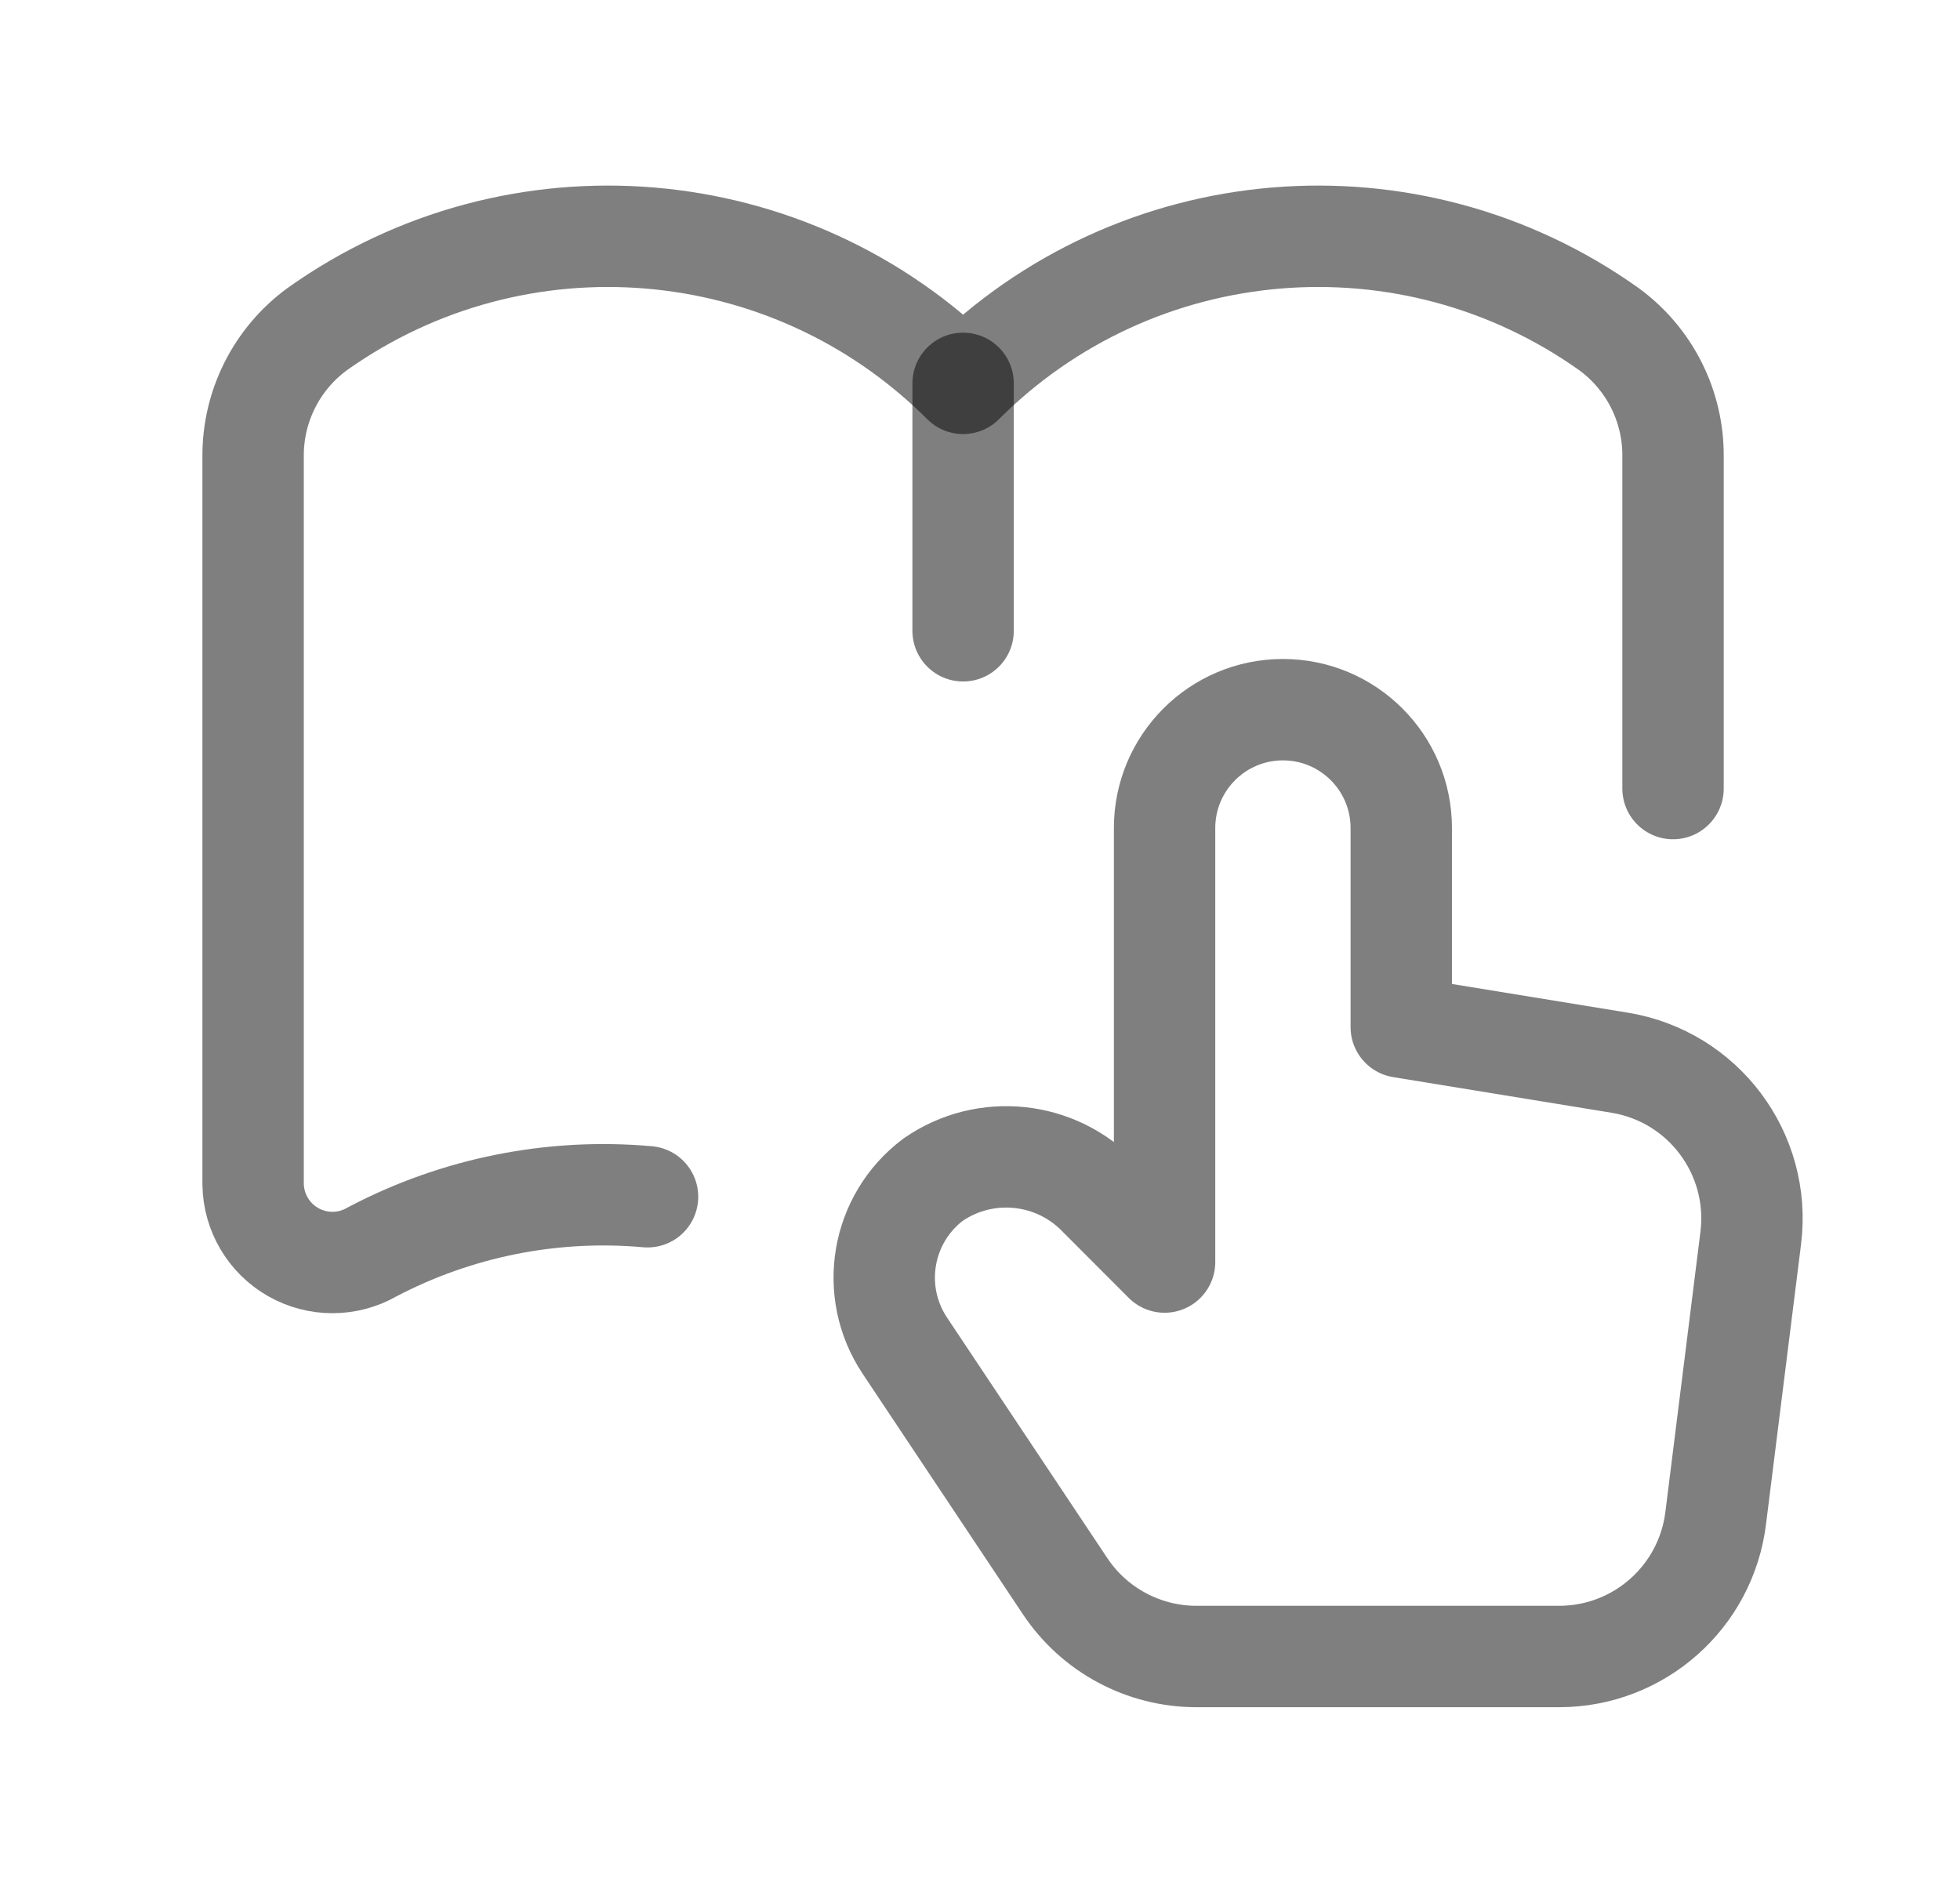 <svg width="29" height="28" viewBox="0 0 29 28" fill="none" xmlns="http://www.w3.org/2000/svg">
<path d="M14.25 9.331V5.671" stroke="black" stroke-opacity="0.5" stroke-width="1.5" stroke-linecap="round" stroke-linejoin="round"/>
<path fill-rule="evenodd" clip-rule="evenodd" d="M23.069 24.504H17.703C16.922 24.504 16.193 24.114 15.76 23.465L13.388 19.906C12.854 19.105 13.038 18.027 13.808 17.449C14.58 16.917 15.625 17.027 16.27 17.707L17.231 18.669V12.249C17.231 11.282 18.015 10.498 18.982 10.498C19.949 10.498 20.733 11.282 20.733 12.249V15.193L23.963 15.72C25.202 15.922 26.059 17.067 25.904 18.313L25.385 22.459C25.239 23.628 24.246 24.504 23.069 24.504Z" stroke="black" stroke-opacity="0.5" stroke-width="1.5" stroke-linecap="round" stroke-linejoin="round"/>
<path d="M9.581 17.703C8.172 17.577 6.757 17.86 5.505 18.519C5.144 18.727 4.7 18.728 4.338 18.522C3.976 18.316 3.75 17.933 3.745 17.516V6.756C3.739 6.011 4.092 5.309 4.693 4.869C7.648 2.769 11.686 3.108 14.25 5.671C16.813 3.108 20.852 2.769 23.806 4.869C24.408 5.309 24.761 6.011 24.754 6.756V11.665" stroke="black" stroke-opacity="0.5" stroke-width="1.5" stroke-linecap="round" stroke-linejoin="round"/>
</svg>
